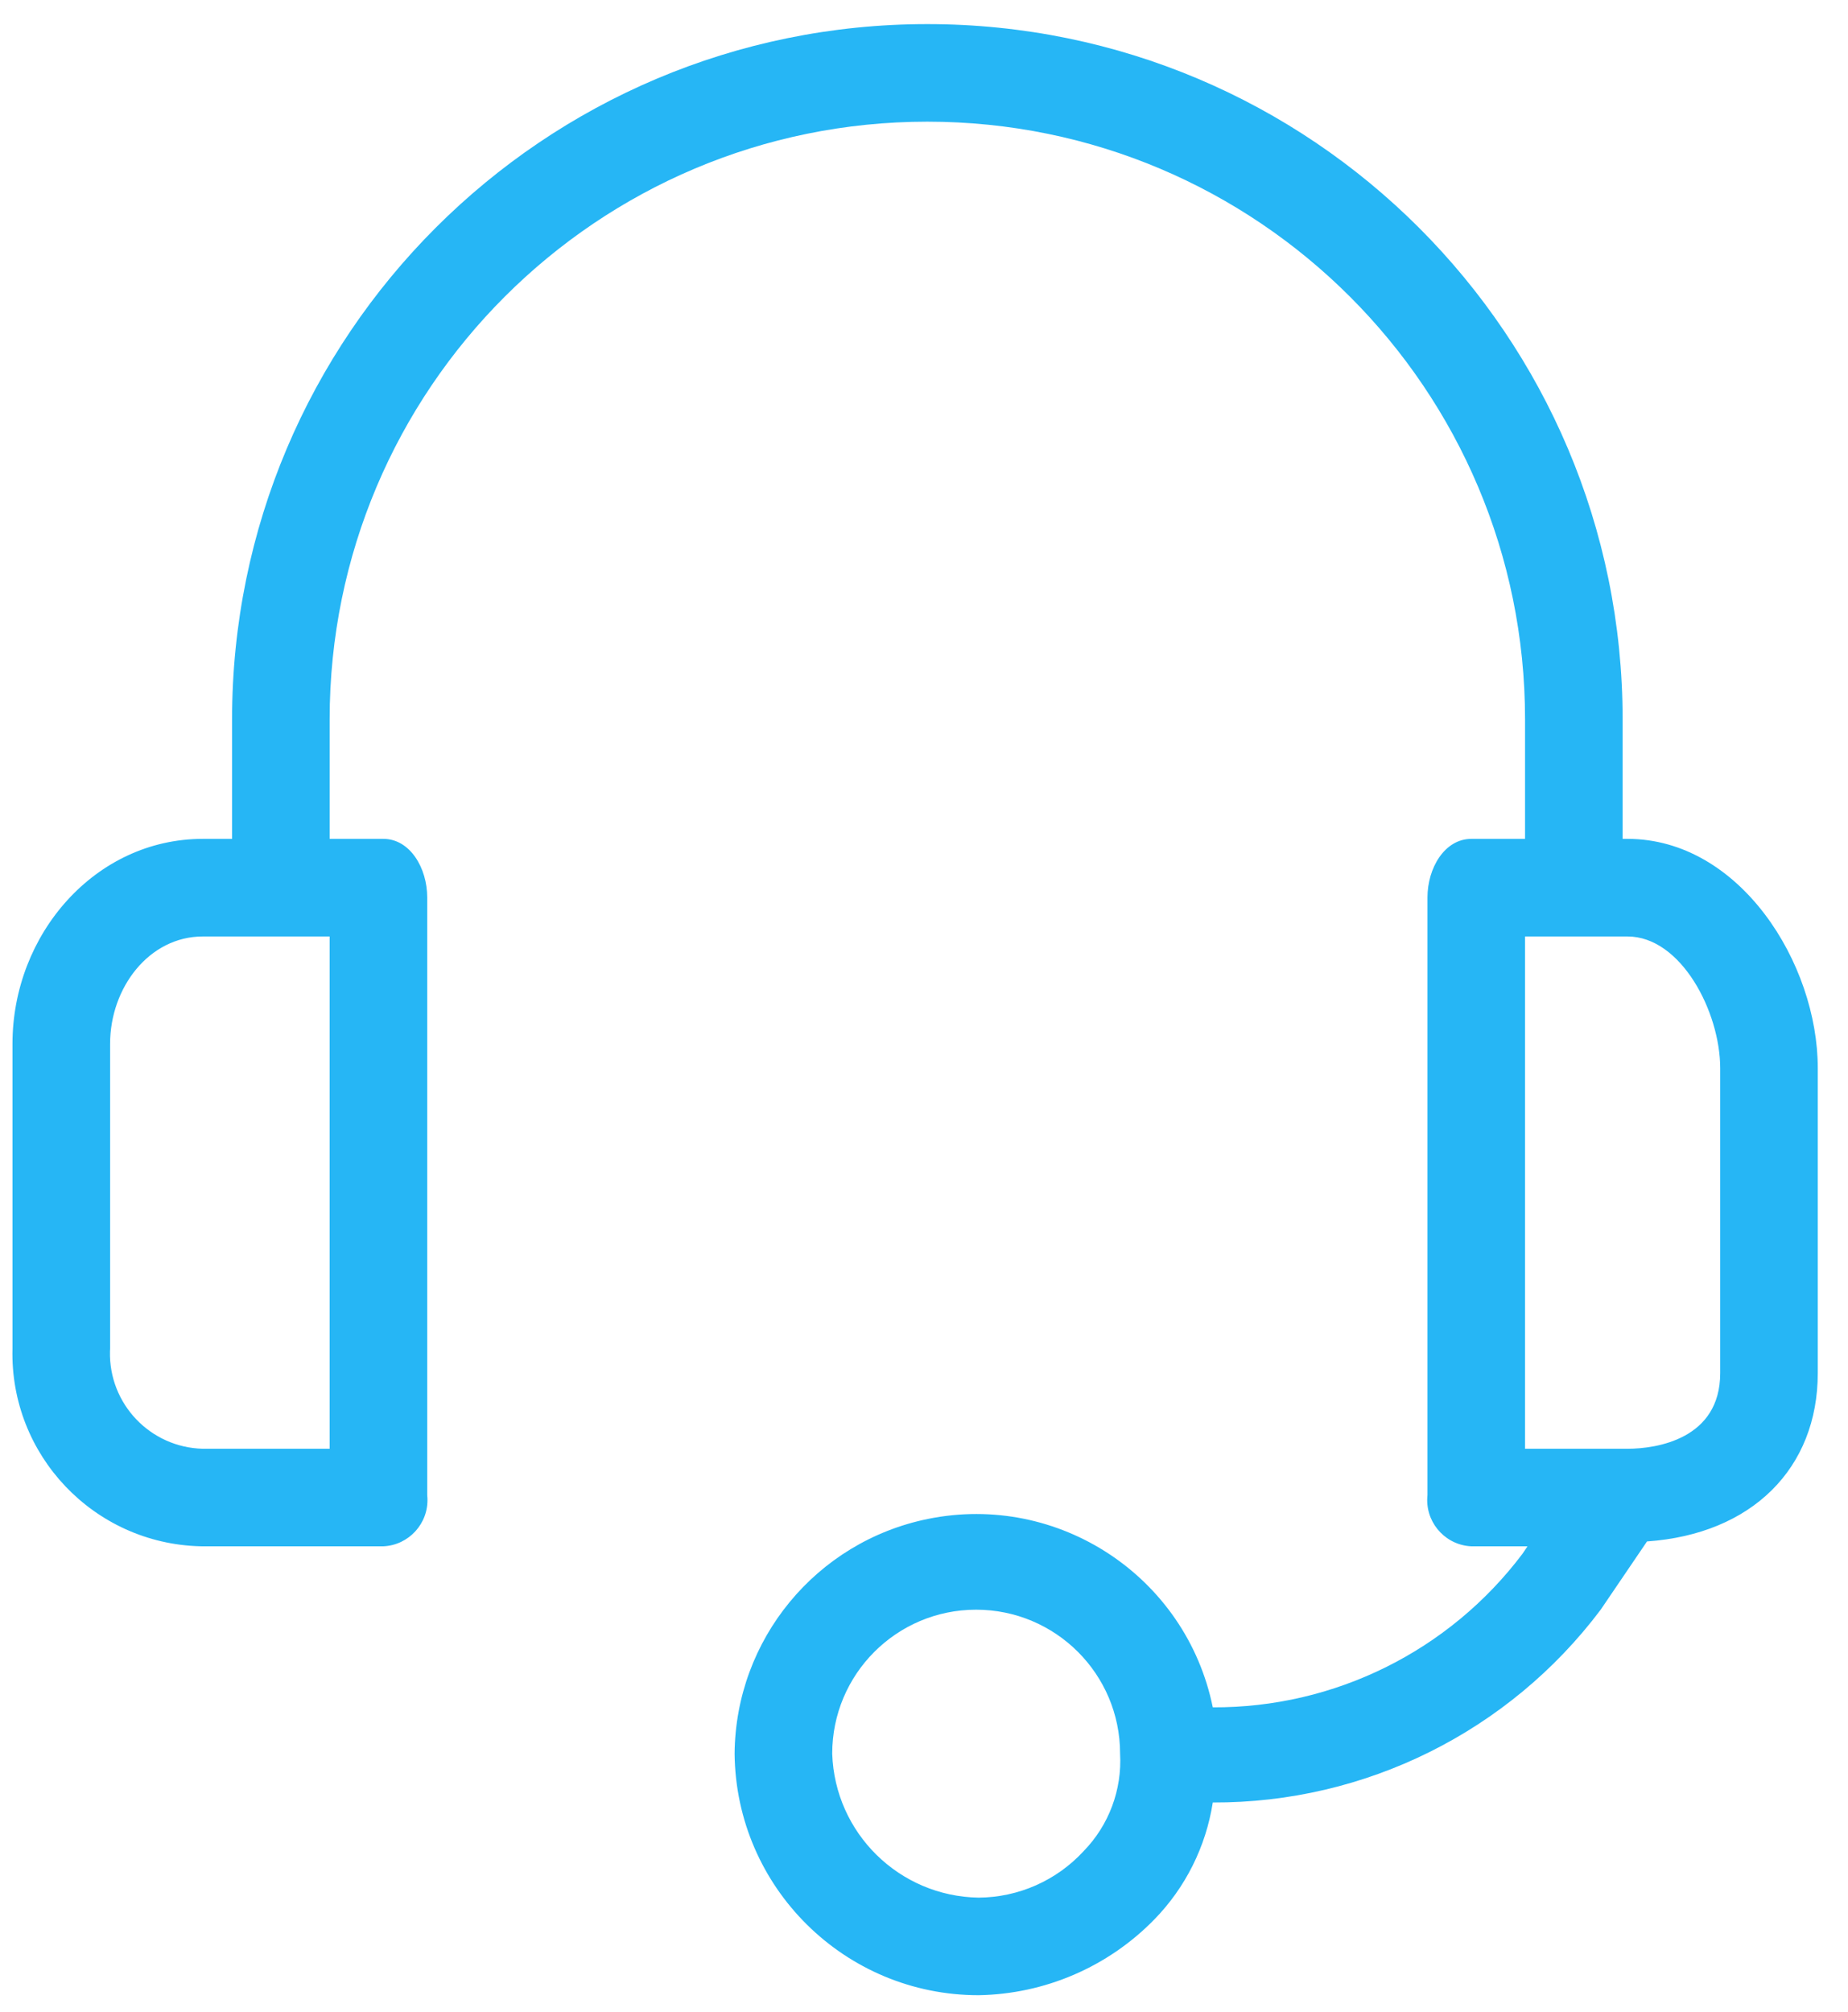 <svg width="45" height="49" viewBox="0 0 45 49" fill="none" xmlns="http://www.w3.org/2000/svg">
<path d="M39.631 20.428H39.512V17.518C39.512 8.167 31.932 0.587 22.581 0.587C13.231 0.587 5.651 8.167 5.651 17.518V20.428H4.938C2.324 20.428 0.304 22.745 0.304 25.419V32.844C0.238 35.435 2.286 37.589 4.877 37.655C4.897 37.656 4.917 37.656 4.938 37.656H9.334C9.957 37.627 10.438 37.098 10.408 36.476C10.407 36.453 10.406 36.431 10.403 36.409V21.854C10.403 21.141 9.987 20.428 9.334 20.428H8.027V17.517C8.027 9.479 14.543 2.963 22.581 2.963C30.62 2.963 37.136 9.479 37.136 17.517V20.428H35.829C35.175 20.428 34.76 21.141 34.76 21.854V36.409C34.693 37.028 35.142 37.585 35.762 37.651C35.784 37.653 35.807 37.655 35.829 37.656H37.195L37.076 37.834C35.294 40.203 32.497 41.591 29.532 41.577C28.883 38.394 25.777 36.34 22.594 36.989C19.872 37.544 17.91 39.928 17.888 42.706C17.921 45.963 20.571 48.587 23.829 48.587C25.442 48.56 26.979 47.899 28.106 46.745C28.867 45.966 29.365 44.969 29.532 43.894C33.245 43.908 36.746 42.168 38.977 39.2L40.106 37.537C42.661 37.359 44.264 35.755 44.264 33.438V26.012C44.265 23.458 42.364 20.428 39.631 20.428ZM8.027 35.28H4.938C3.659 35.249 2.647 34.187 2.678 32.907C2.679 32.886 2.679 32.865 2.681 32.844V25.419C2.681 24.052 3.631 22.805 4.938 22.805H8.027V35.28ZM26.384 45.082C25.725 45.796 24.8 46.205 23.829 46.211C21.896 46.18 20.328 44.638 20.265 42.706C20.264 40.77 21.832 39.2 23.768 39.199C25.704 39.199 27.274 40.767 27.275 42.703C27.275 42.704 27.275 42.705 27.275 42.706C27.324 43.588 27.001 44.45 26.384 45.082ZM41.888 33.438C41.888 35.042 40.344 35.28 39.631 35.28H37.136V22.805H39.631C40.938 22.805 41.888 24.646 41.888 26.013V33.438Z" fill="#26B6F5"/>
</svg>
